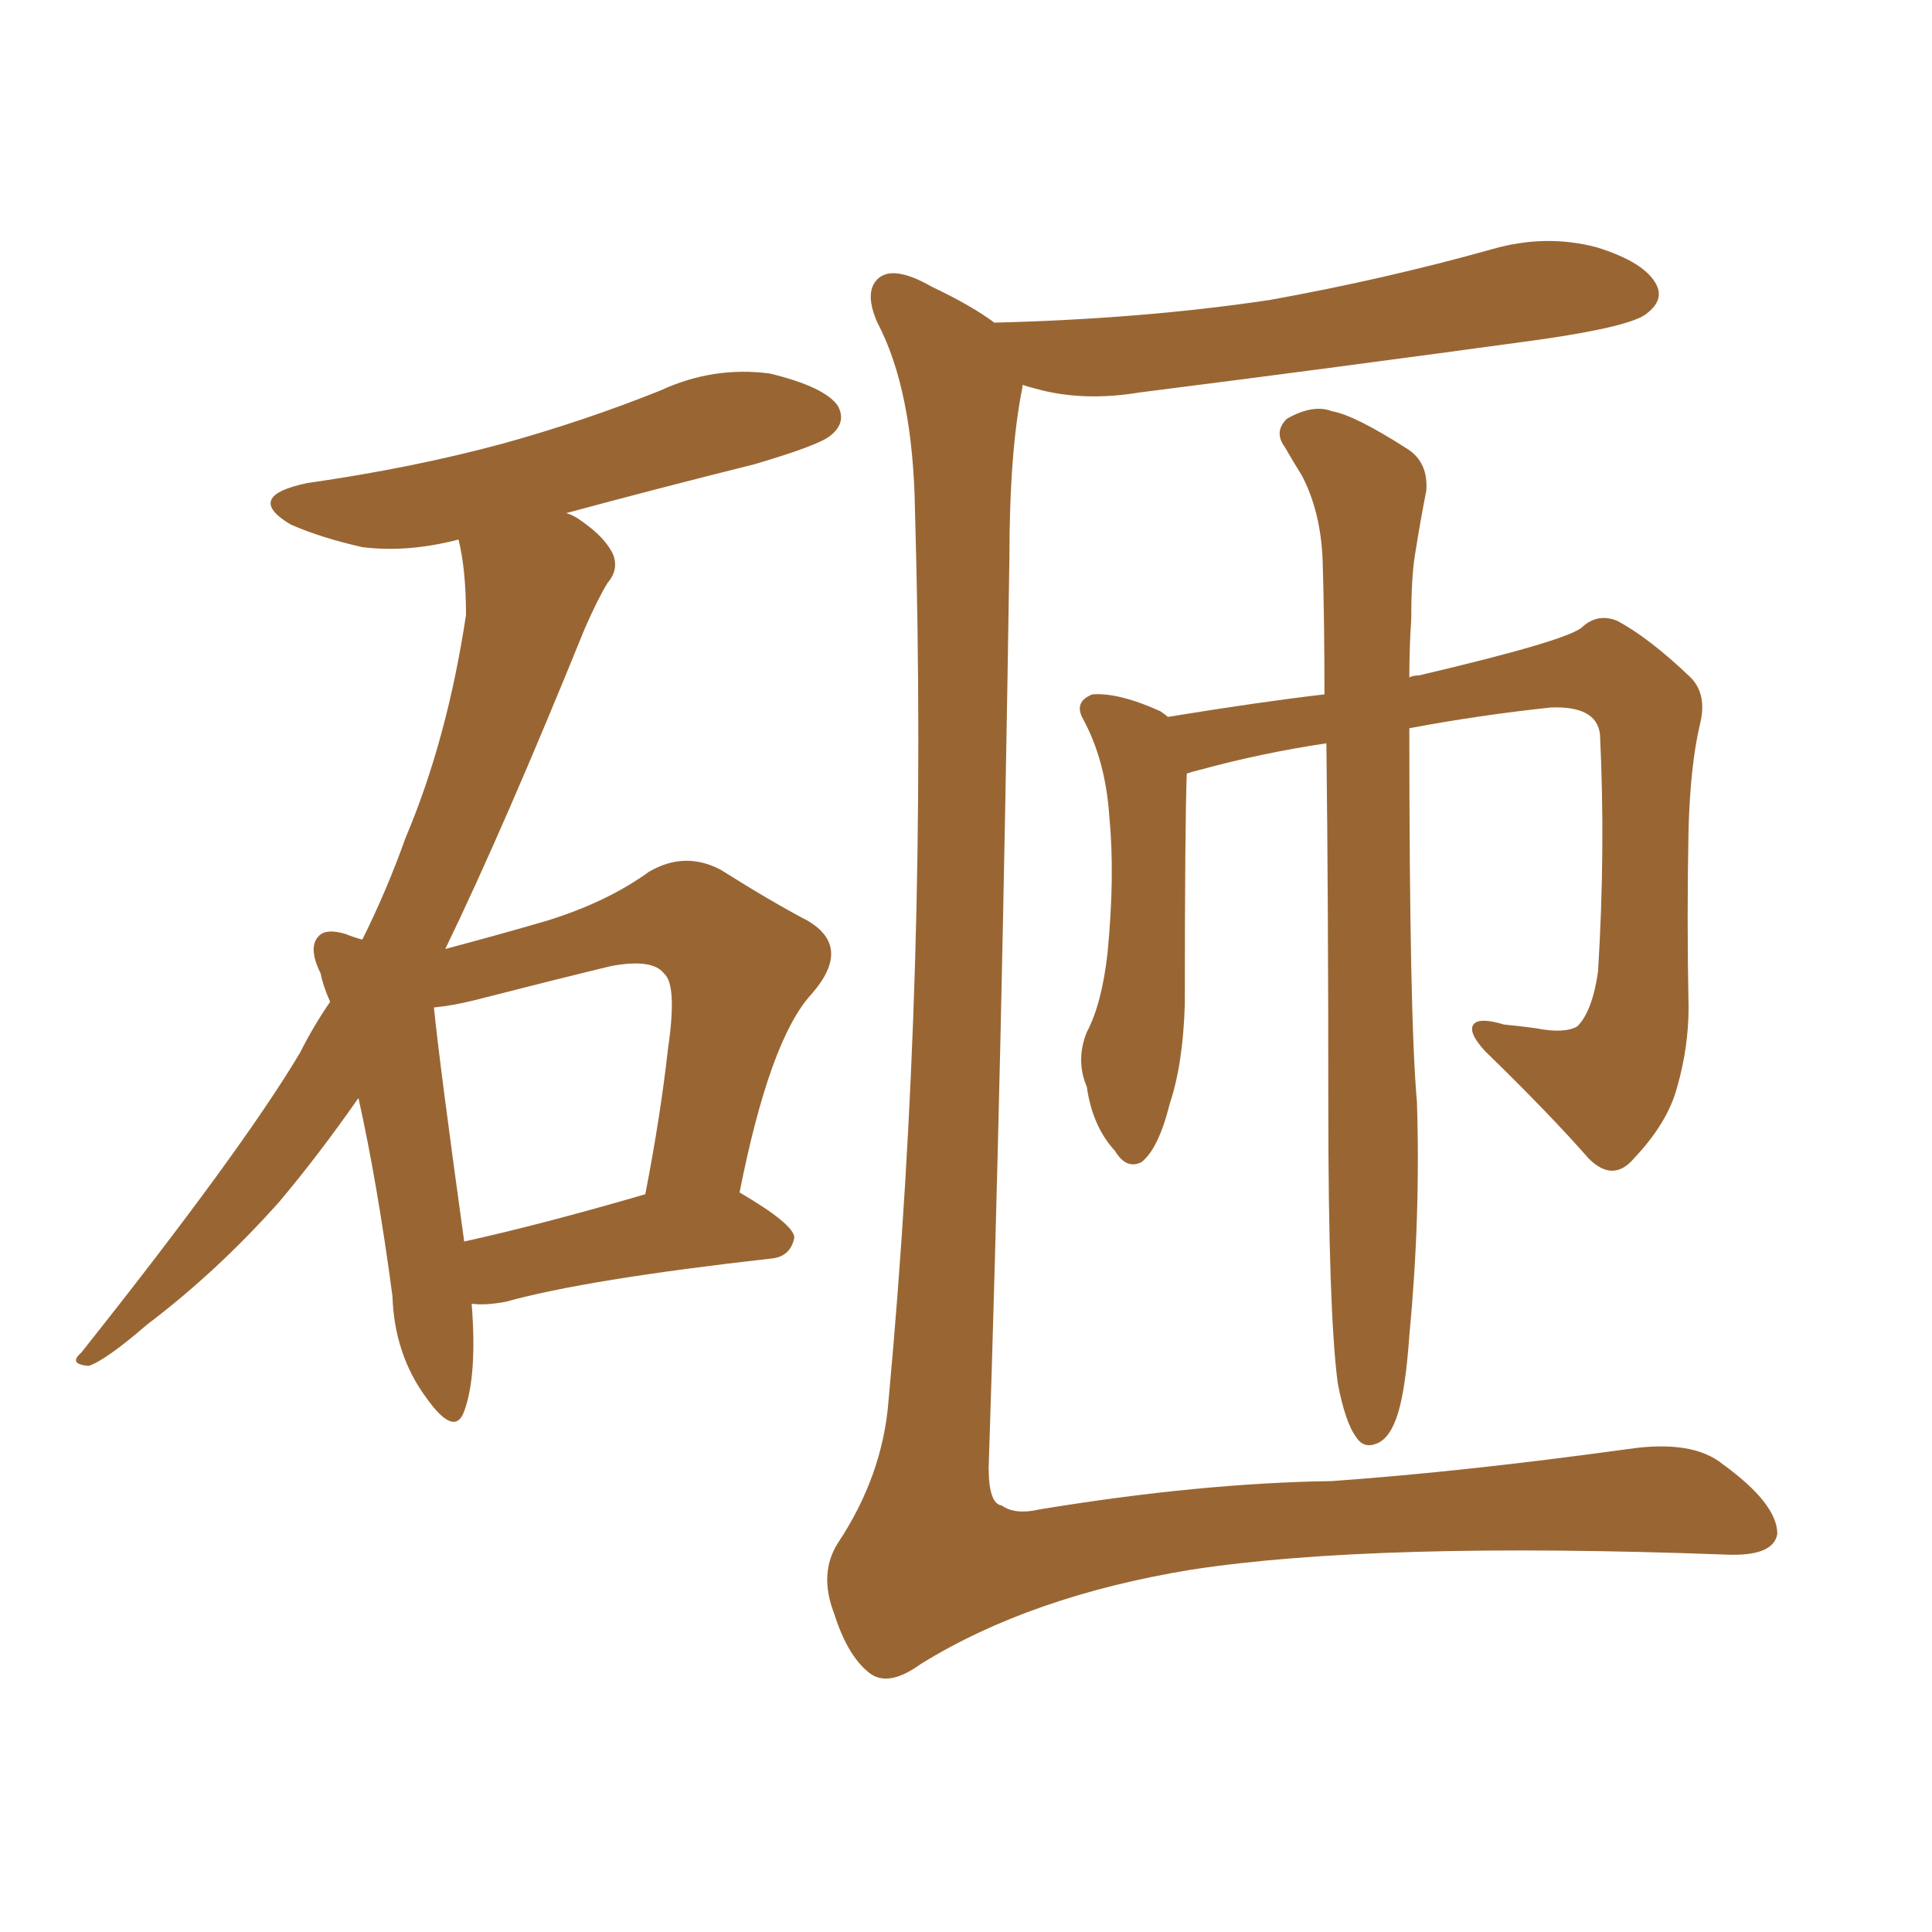 <svg xmlns="http://www.w3.org/2000/svg" xmlns:xlink="http://www.w3.org/1999/xlink" width="150" height="150"><path fill="#996633" padding="10" d="M77.20 25.05L77.20 25.05Q88.77 24.76 98.58 23.29L98.58 23.29Q107.52 21.68 115.87 19.34L115.87 19.34Q119.97 18.16 123.93 19.19L123.93 19.19Q127.73 20.36 128.61 22.12L128.61 22.12Q129.20 23.29 127.88 24.32L127.88 24.32Q126.71 25.34 119.53 26.37L119.53 26.37Q103.56 28.56 88.48 30.47L88.48 30.47Q84.08 31.20 80.42 30.18L80.42 30.18Q79.83 30.03 79.39 29.88L79.39 29.88Q79.39 29.88 79.39 30.03L79.39 30.03Q78.37 35.01 78.37 43.36L78.37 43.36Q77.78 82.76 76.76 113.96L76.76 113.96Q76.76 116.75 77.78 116.89L77.78 116.89Q78.81 117.63 80.71 117.19L80.71 117.19Q93.16 115.14 103.42 114.99L103.42 114.99Q113.67 114.26 126.42 112.50L126.42 112.50Q131.40 111.77 133.74 113.67L133.74 113.67Q137.99 116.75 137.99 119.09L137.99 119.09Q137.70 120.85 134.03 120.70L134.03 120.70Q106.64 119.68 92.43 121.88L92.43 121.88Q79.98 123.93 71.48 129.20L71.48 129.20Q68.85 131.10 67.38 129.79L67.38 129.79Q65.77 128.47 64.75 125.24L64.75 125.24Q63.57 122.17 65.04 119.82L65.04 119.82Q68.55 114.55 68.99 108.69L68.99 108.69Q72.07 75.44 71.04 39.70L71.04 39.70Q70.90 30.32 68.12 25.05L68.12 25.05Q67.09 22.71 68.12 21.68L68.12 21.68Q69.29 20.51 72.36 22.27L72.36 22.27Q75.44 23.73 77.20 25.05ZM103.86 107.37L103.86 107.37Q103.13 101.81 103.13 85.84L103.13 85.84Q103.13 70.02 102.98 57.71L102.98 57.71Q98.00 58.45 93.16 59.77L93.16 59.77Q92.58 59.91 92.14 60.06L92.14 60.06Q91.99 64.16 91.99 77.93L91.99 77.93Q91.85 82.62 90.82 85.69L90.82 85.69Q89.94 89.21 88.62 90.23L88.62 90.23Q87.45 90.82 86.57 89.36L86.57 89.36Q84.81 87.45 84.38 84.38L84.38 84.38Q83.50 82.32 84.38 80.13L84.38 80.13Q85.55 77.93 85.99 73.97L85.99 73.97Q86.57 67.97 86.13 63.43L86.13 63.43Q85.84 59.03 84.08 55.81L84.08 55.81Q83.35 54.49 84.81 53.91L84.81 53.91Q86.87 53.76 90.09 55.22L90.09 55.22Q90.53 55.52 90.67 55.66L90.67 55.66Q97.85 54.49 102.83 53.91L102.83 53.91Q102.83 48.05 102.69 43.51L102.69 43.51Q102.54 39.70 101.07 36.91L101.07 36.91Q100.34 35.74 99.76 34.72L99.76 34.72Q98.88 33.54 99.90 32.52L99.90 32.52Q101.95 31.35 103.42 31.93L103.42 31.93Q105.18 32.23 109.28 34.86L109.28 34.86Q110.89 35.89 110.74 38.09L110.74 38.09Q110.30 40.28 109.86 43.07L109.86 43.07Q109.57 44.82 109.57 48.05L109.57 48.05Q109.42 50.24 109.42 52.59L109.42 52.59Q109.72 52.44 110.16 52.44L110.16 52.44Q122.02 49.66 122.90 48.63L122.90 48.63Q124.07 47.61 125.54 48.19L125.54 48.19Q128.03 49.51 131.25 52.59L131.25 52.59Q132.57 53.91 131.98 56.25L131.98 56.25Q131.25 59.33 131.10 64.31L131.10 64.31Q130.96 71.19 131.10 78.22L131.10 78.22Q131.10 81.30 130.22 84.38L130.22 84.38Q129.49 87.16 126.86 89.94L126.86 89.94Q125.24 91.85 123.34 89.94L123.34 89.94Q120.26 86.43 115.28 81.59L115.28 81.59Q113.96 80.13 114.40 79.54L114.40 79.54Q114.84 78.96 116.75 79.54L116.75 79.54Q118.21 79.69 119.24 79.83L119.24 79.83Q121.44 80.27 122.46 79.69L122.46 79.69Q123.63 78.52 124.07 75.44L124.07 75.44Q124.66 65.92 124.22 56.98L124.22 56.98Q123.93 54.79 120.41 54.93L120.41 54.93Q114.84 55.52 109.42 56.54L109.42 56.54Q109.42 78.96 110.01 85.55L110.01 85.55Q110.30 94.48 109.42 103.71L109.42 103.71Q109.13 107.81 108.54 109.72L108.54 109.72Q107.96 111.62 106.93 112.06L106.93 112.06Q105.91 112.50 105.32 111.62L105.32 111.62Q104.44 110.45 103.86 107.37ZM36.62 101.22L36.62 101.22Q37.06 106.79 36.04 109.57L36.04 109.57Q35.30 111.62 33.11 108.54L33.11 108.54Q30.62 105.18 30.47 100.63L30.47 100.63Q29.30 91.85 27.83 85.25L27.83 85.25Q24.76 89.65 21.68 93.31L21.68 93.31Q16.85 98.73 11.43 102.83L11.43 102.83Q8.20 105.62 6.88 106.05L6.88 106.05Q5.27 105.91 6.30 105.03L6.30 105.03Q18.75 89.36 23.29 81.74L23.29 81.74Q24.32 79.69 25.63 77.78L25.63 77.78Q25.05 76.46 24.90 75.59L24.90 75.59Q23.88 73.54 24.76 72.66L24.76 72.66Q25.34 72.07 26.81 72.51L26.81 72.51Q27.54 72.80 28.13 72.95L28.13 72.95Q30.03 69.14 31.49 65.04L31.49 65.04Q34.72 57.42 36.18 47.75L36.18 47.75Q36.18 44.24 35.60 41.89L35.60 41.89Q31.64 42.92 28.13 42.48L28.13 42.48Q24.90 41.75 22.56 40.72L22.56 40.72Q18.90 38.53 23.88 37.50L23.88 37.50Q32.08 36.33 39.11 34.42L39.11 34.42Q45.41 32.67 51.27 30.32L51.27 30.32Q55.37 28.42 59.77 29.00L59.77 29.00Q64.01 30.03 65.04 31.49L65.04 31.49Q65.77 32.81 64.45 33.84L64.45 33.84Q63.57 34.57 58.59 36.04L58.59 36.04Q50.98 37.94 43.95 39.84L43.95 39.84Q44.53 39.99 45.12 40.43L45.12 40.43Q47.02 41.75 47.61 43.07L47.61 43.07Q48.05 44.24 47.17 45.26L47.17 45.26Q46.44 46.44 45.41 48.78L45.41 48.78Q39.11 64.31 34.57 73.68L34.57 73.68Q38.96 72.51 42.48 71.48L42.48 71.48Q47.17 70.02 50.39 67.68L50.39 67.68Q53.17 66.06 55.96 67.53L55.96 67.53Q59.91 70.02 62.70 71.48L62.70 71.48Q66.21 73.54 62.99 77.20L62.99 77.20Q59.77 80.71 57.42 92.58L57.42 92.58Q61.67 95.07 61.67 96.09L61.67 96.09Q61.38 97.56 59.91 97.71L59.91 97.71Q45.56 99.32 39.26 101.07L39.26 101.07Q37.65 101.37 36.62 101.22ZM36.04 96.39L36.04 96.39L36.04 96.39Q42.04 95.07 50.10 92.72L50.10 92.72Q51.27 86.72 51.86 81.45L51.86 81.45Q52.59 76.46 51.56 75.59L51.56 75.59Q50.68 74.41 47.46 75L47.46 75Q42.63 76.17 36.91 77.64L36.91 77.64Q35.16 78.08 33.69 78.22L33.69 78.22Q34.13 82.62 36.04 96.39Z"/></svg>